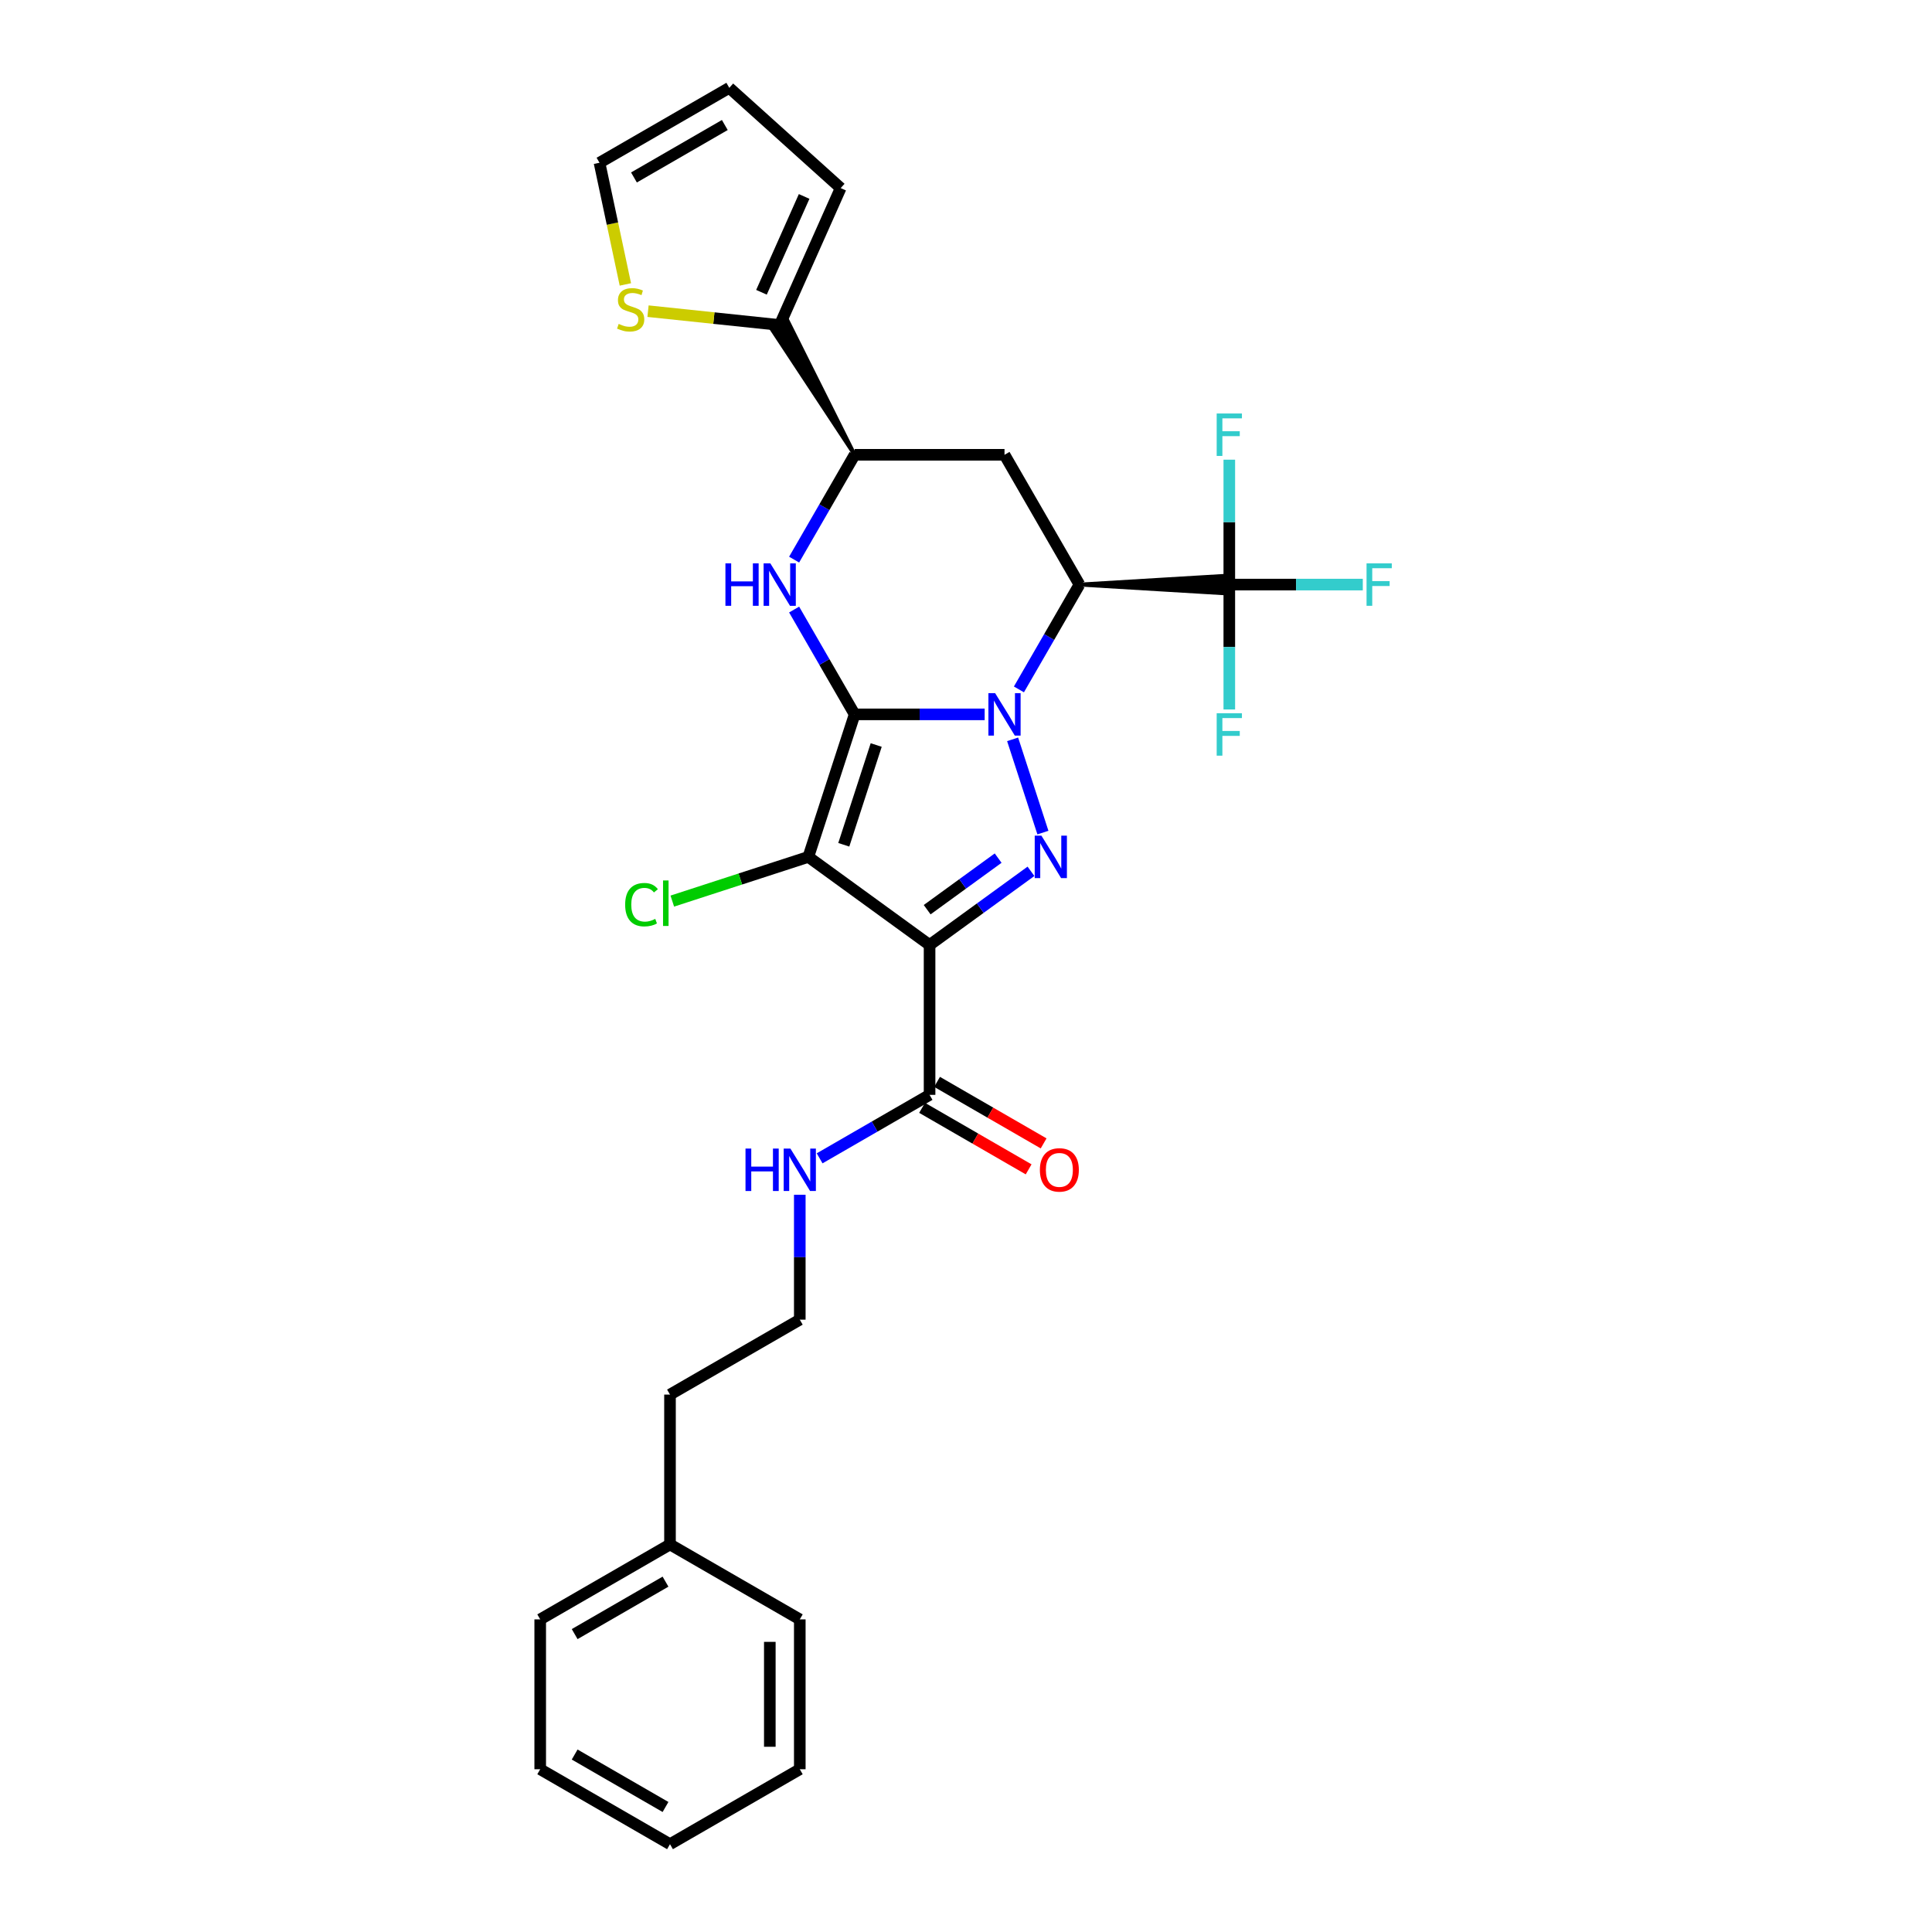 <?xml version='1.0' encoding='iso-8859-1'?>
<svg version='1.1' baseProfile='full'
              xmlns='http://www.w3.org/2000/svg'
                      xmlns:rdkit='http://www.rdkit.org/xml'
                      xmlns:xlink='http://www.w3.org/1999/xlink'
                  xml:space='preserve'
width='1000px' height='1000px' viewBox='0 0 1000 1000'>
<!-- END OF HEADER -->
<rect style='opacity:1.0;fill:#FFFFFF;stroke:none' width='1000' height='1000' x='0' y='0'> </rect>
<path class='bond-24' d='M 442.361,369.756 L 418.39,443.53' style='fill:none;fill-rule:evenodd;stroke:#000000;stroke-width:6px;stroke-linecap:butt;stroke-linejoin:miter;stroke-opacity:1' />
<path class='bond-24' d='M 453.52,385.616 L 436.74,437.258' style='fill:none;fill-rule:evenodd;stroke:#000000;stroke-width:6px;stroke-linecap:butt;stroke-linejoin:miter;stroke-opacity:1' />
<path class='bond-29' d='M 442.361,369.756 L 476.011,369.756' style='fill:none;fill-rule:evenodd;stroke:#000000;stroke-width:6px;stroke-linecap:butt;stroke-linejoin:miter;stroke-opacity:1' />
<path class='bond-29' d='M 476.011,369.756 L 509.66,369.756' style='fill:none;fill-rule:evenodd;stroke:#0000FF;stroke-width:6px;stroke-linecap:butt;stroke-linejoin:miter;stroke-opacity:1' />
<path class='bond-32' d='M 442.361,369.756 L 426.699,342.629' style='fill:none;fill-rule:evenodd;stroke:#000000;stroke-width:6px;stroke-linecap:butt;stroke-linejoin:miter;stroke-opacity:1' />
<path class='bond-32' d='M 426.699,342.629 L 411.037,315.502' style='fill:none;fill-rule:evenodd;stroke:#0000FF;stroke-width:6px;stroke-linecap:butt;stroke-linejoin:miter;stroke-opacity:1' />
<path class='bond-18' d='M 527.392,356.833 L 543.054,329.706' style='fill:none;fill-rule:evenodd;stroke:#0000FF;stroke-width:6px;stroke-linecap:butt;stroke-linejoin:miter;stroke-opacity:1' />
<path class='bond-18' d='M 543.054,329.706 L 558.716,302.578' style='fill:none;fill-rule:evenodd;stroke:#000000;stroke-width:6px;stroke-linecap:butt;stroke-linejoin:miter;stroke-opacity:1' />
<path class='bond-30' d='M 524.13,382.679 L 539.813,430.946' style='fill:none;fill-rule:evenodd;stroke:#0000FF;stroke-width:6px;stroke-linecap:butt;stroke-linejoin:miter;stroke-opacity:1' />
<path class='bond-2' d='M 418.39,443.53 L 383.187,454.968' style='fill:none;fill-rule:evenodd;stroke:#000000;stroke-width:6px;stroke-linecap:butt;stroke-linejoin:miter;stroke-opacity:1' />
<path class='bond-2' d='M 383.187,454.968 L 347.983,466.406' style='fill:none;fill-rule:evenodd;stroke:#00CC00;stroke-width:6px;stroke-linecap:butt;stroke-linejoin:miter;stroke-opacity:1' />
<path class='bond-31' d='M 418.39,443.53 L 481.146,489.124' style='fill:none;fill-rule:evenodd;stroke:#000000;stroke-width:6px;stroke-linecap:butt;stroke-linejoin:miter;stroke-opacity:1' />
<path class='bond-0' d='M 481.146,489.124 L 481.146,566.695' style='fill:none;fill-rule:evenodd;stroke:#000000;stroke-width:6px;stroke-linecap:butt;stroke-linejoin:miter;stroke-opacity:1' />
<path class='bond-22' d='M 481.146,489.124 L 507.388,470.058' style='fill:none;fill-rule:evenodd;stroke:#000000;stroke-width:6px;stroke-linecap:butt;stroke-linejoin:miter;stroke-opacity:1' />
<path class='bond-22' d='M 507.388,470.058 L 533.631,450.992' style='fill:none;fill-rule:evenodd;stroke:#0000FF;stroke-width:6px;stroke-linecap:butt;stroke-linejoin:miter;stroke-opacity:1' />
<path class='bond-22' d='M 479.9,470.853 L 498.269,457.507' style='fill:none;fill-rule:evenodd;stroke:#000000;stroke-width:6px;stroke-linecap:butt;stroke-linejoin:miter;stroke-opacity:1' />
<path class='bond-22' d='M 498.269,457.507 L 516.639,444.16' style='fill:none;fill-rule:evenodd;stroke:#0000FF;stroke-width:6px;stroke-linecap:butt;stroke-linejoin:miter;stroke-opacity:1' />
<path class='bond-23' d='M 558.716,302.578 L 519.931,235.401' style='fill:none;fill-rule:evenodd;stroke:#000000;stroke-width:6px;stroke-linecap:butt;stroke-linejoin:miter;stroke-opacity:1' />
<path class='bond-28' d='M 558.716,302.578 L 636.286,307.233 L 636.286,297.924 Z' style='fill:#000000;fill-rule:evenodd;fill-opacity:1;stroke:#000000;stroke-width:2px;stroke-linecap:butt;stroke-linejoin:miter;stroke-opacity:1;' />
<path class='bond-20' d='M 411.037,289.655 L 426.699,262.528' style='fill:none;fill-rule:evenodd;stroke:#0000FF;stroke-width:6px;stroke-linecap:butt;stroke-linejoin:miter;stroke-opacity:1' />
<path class='bond-20' d='M 426.699,262.528 L 442.361,235.401' style='fill:none;fill-rule:evenodd;stroke:#000000;stroke-width:6px;stroke-linecap:butt;stroke-linejoin:miter;stroke-opacity:1' />
<path class='bond-25' d='M 636.286,302.578 L 670.836,302.578' style='fill:none;fill-rule:evenodd;stroke:#000000;stroke-width:6px;stroke-linecap:butt;stroke-linejoin:miter;stroke-opacity:1' />
<path class='bond-25' d='M 670.836,302.578 L 705.385,302.578' style='fill:none;fill-rule:evenodd;stroke:#33CCCC;stroke-width:6px;stroke-linecap:butt;stroke-linejoin:miter;stroke-opacity:1' />
<path class='bond-26' d='M 636.286,302.578 L 636.286,270.255' style='fill:none;fill-rule:evenodd;stroke:#000000;stroke-width:6px;stroke-linecap:butt;stroke-linejoin:miter;stroke-opacity:1' />
<path class='bond-26' d='M 636.286,270.255 L 636.286,237.931' style='fill:none;fill-rule:evenodd;stroke:#33CCCC;stroke-width:6px;stroke-linecap:butt;stroke-linejoin:miter;stroke-opacity:1' />
<path class='bond-27' d='M 636.286,302.578 L 636.286,334.902' style='fill:none;fill-rule:evenodd;stroke:#000000;stroke-width:6px;stroke-linecap:butt;stroke-linejoin:miter;stroke-opacity:1' />
<path class='bond-27' d='M 636.286,334.902 L 636.286,367.225' style='fill:none;fill-rule:evenodd;stroke:#33CCCC;stroke-width:6px;stroke-linecap:butt;stroke-linejoin:miter;stroke-opacity:1' />
<path class='bond-19' d='M 519.931,235.401 L 442.361,235.401' style='fill:none;fill-rule:evenodd;stroke:#000000;stroke-width:6px;stroke-linecap:butt;stroke-linejoin:miter;stroke-opacity:1' />
<path class='bond-21' d='M 442.361,235.401 L 407.606,165.896 L 399.545,170.55 Z' style='fill:#000000;fill-rule:evenodd;fill-opacity:1;stroke:#000000;stroke-width:2px;stroke-linecap:butt;stroke-linejoin:miter;stroke-opacity:1;' />
<path class='bond-5' d='M 477.267,573.412 L 504.844,589.334' style='fill:none;fill-rule:evenodd;stroke:#000000;stroke-width:6px;stroke-linecap:butt;stroke-linejoin:miter;stroke-opacity:1' />
<path class='bond-5' d='M 504.844,589.334 L 532.422,605.256' style='fill:none;fill-rule:evenodd;stroke:#FF0000;stroke-width:6px;stroke-linecap:butt;stroke-linejoin:miter;stroke-opacity:1' />
<path class='bond-5' d='M 485.024,559.977 L 512.601,575.899' style='fill:none;fill-rule:evenodd;stroke:#000000;stroke-width:6px;stroke-linecap:butt;stroke-linejoin:miter;stroke-opacity:1' />
<path class='bond-5' d='M 512.601,575.899 L 540.179,591.82' style='fill:none;fill-rule:evenodd;stroke:#FF0000;stroke-width:6px;stroke-linecap:butt;stroke-linejoin:miter;stroke-opacity:1' />
<path class='bond-7' d='M 481.146,566.695 L 452.692,583.122' style='fill:none;fill-rule:evenodd;stroke:#000000;stroke-width:6px;stroke-linecap:butt;stroke-linejoin:miter;stroke-opacity:1' />
<path class='bond-7' d='M 452.692,583.122 L 424.238,599.55' style='fill:none;fill-rule:evenodd;stroke:#0000FF;stroke-width:6px;stroke-linecap:butt;stroke-linejoin:miter;stroke-opacity:1' />
<path class='bond-1' d='M 403.575,168.223 L 369.494,164.641' style='fill:none;fill-rule:evenodd;stroke:#000000;stroke-width:6px;stroke-linecap:butt;stroke-linejoin:miter;stroke-opacity:1' />
<path class='bond-1' d='M 369.494,164.641 L 335.413,161.059' style='fill:none;fill-rule:evenodd;stroke:#CCCC00;stroke-width:6px;stroke-linecap:butt;stroke-linejoin:miter;stroke-opacity:1' />
<path class='bond-3' d='M 403.575,168.223 L 435.126,97.359' style='fill:none;fill-rule:evenodd;stroke:#000000;stroke-width:6px;stroke-linecap:butt;stroke-linejoin:miter;stroke-opacity:1' />
<path class='bond-3' d='M 394.135,151.283 L 416.221,101.679' style='fill:none;fill-rule:evenodd;stroke:#000000;stroke-width:6px;stroke-linecap:butt;stroke-linejoin:miter;stroke-opacity:1' />
<path class='bond-4' d='M 323.69,147.223 L 316.996,115.731' style='fill:none;fill-rule:evenodd;stroke:#CCCC00;stroke-width:6px;stroke-linecap:butt;stroke-linejoin:miter;stroke-opacity:1' />
<path class='bond-4' d='M 316.996,115.731 L 310.302,84.24' style='fill:none;fill-rule:evenodd;stroke:#000000;stroke-width:6px;stroke-linecap:butt;stroke-linejoin:miter;stroke-opacity:1' />
<path class='bond-6' d='M 435.126,97.359 L 377.48,45.455' style='fill:none;fill-rule:evenodd;stroke:#000000;stroke-width:6px;stroke-linecap:butt;stroke-linejoin:miter;stroke-opacity:1' />
<path class='bond-16' d='M 310.302,84.24 L 377.48,45.455' style='fill:none;fill-rule:evenodd;stroke:#000000;stroke-width:6px;stroke-linecap:butt;stroke-linejoin:miter;stroke-opacity:1' />
<path class='bond-16' d='M 328.136,91.857 L 375.161,64.708' style='fill:none;fill-rule:evenodd;stroke:#000000;stroke-width:6px;stroke-linecap:butt;stroke-linejoin:miter;stroke-opacity:1' />
<path class='bond-8' d='M 413.968,618.403 L 413.968,650.726' style='fill:none;fill-rule:evenodd;stroke:#0000FF;stroke-width:6px;stroke-linecap:butt;stroke-linejoin:miter;stroke-opacity:1' />
<path class='bond-8' d='M 413.968,650.726 L 413.968,683.05' style='fill:none;fill-rule:evenodd;stroke:#000000;stroke-width:6px;stroke-linecap:butt;stroke-linejoin:miter;stroke-opacity:1' />
<path class='bond-10' d='M 413.968,683.05 L 346.79,721.835' style='fill:none;fill-rule:evenodd;stroke:#000000;stroke-width:6px;stroke-linecap:butt;stroke-linejoin:miter;stroke-opacity:1' />
<path class='bond-9' d='M 346.79,799.405 L 346.79,721.835' style='fill:none;fill-rule:evenodd;stroke:#000000;stroke-width:6px;stroke-linecap:butt;stroke-linejoin:miter;stroke-opacity:1' />
<path class='bond-11' d='M 346.79,799.405 L 279.612,838.19' style='fill:none;fill-rule:evenodd;stroke:#000000;stroke-width:6px;stroke-linecap:butt;stroke-linejoin:miter;stroke-opacity:1' />
<path class='bond-11' d='M 344.471,818.658 L 297.446,845.808' style='fill:none;fill-rule:evenodd;stroke:#000000;stroke-width:6px;stroke-linecap:butt;stroke-linejoin:miter;stroke-opacity:1' />
<path class='bond-12' d='M 346.79,799.405 L 413.968,838.19' style='fill:none;fill-rule:evenodd;stroke:#000000;stroke-width:6px;stroke-linecap:butt;stroke-linejoin:miter;stroke-opacity:1' />
<path class='bond-14' d='M 279.612,838.19 L 279.612,915.76' style='fill:none;fill-rule:evenodd;stroke:#000000;stroke-width:6px;stroke-linecap:butt;stroke-linejoin:miter;stroke-opacity:1' />
<path class='bond-13' d='M 413.968,838.19 L 413.968,915.76' style='fill:none;fill-rule:evenodd;stroke:#000000;stroke-width:6px;stroke-linecap:butt;stroke-linejoin:miter;stroke-opacity:1' />
<path class='bond-13' d='M 398.454,849.826 L 398.454,904.125' style='fill:none;fill-rule:evenodd;stroke:#000000;stroke-width:6px;stroke-linecap:butt;stroke-linejoin:miter;stroke-opacity:1' />
<path class='bond-15' d='M 413.968,915.76 L 346.79,954.545' style='fill:none;fill-rule:evenodd;stroke:#000000;stroke-width:6px;stroke-linecap:butt;stroke-linejoin:miter;stroke-opacity:1' />
<path class='bond-17' d='M 279.612,915.76 L 346.79,954.545' style='fill:none;fill-rule:evenodd;stroke:#000000;stroke-width:6px;stroke-linecap:butt;stroke-linejoin:miter;stroke-opacity:1' />
<path class='bond-17' d='M 297.446,908.143 L 344.471,935.292' style='fill:none;fill-rule:evenodd;stroke:#000000;stroke-width:6px;stroke-linecap:butt;stroke-linejoin:miter;stroke-opacity:1' />
<path  class='atom-1' d='M 515.075 358.772
L 522.273 370.408
Q 522.987 371.556, 524.135 373.635
Q 525.283 375.714, 525.345 375.838
L 525.345 358.772
L 528.262 358.772
L 528.262 380.74
L 525.252 380.74
L 517.526 368.019
Q 516.626 366.529, 515.664 364.823
Q 514.734 363.116, 514.454 362.589
L 514.454 380.74
L 511.6 380.74
L 511.6 358.772
L 515.075 358.772
' fill='#0000FF'/>
<path  class='atom-4' d='M 539.045 432.546
L 546.244 444.181
Q 546.957 445.329, 548.106 447.408
Q 549.254 449.487, 549.316 449.611
L 549.316 432.546
L 552.232 432.546
L 552.232 454.514
L 549.223 454.514
L 541.497 441.792
Q 540.597 440.303, 539.635 438.596
Q 538.704 436.89, 538.425 436.362
L 538.425 454.514
L 535.57 454.514
L 535.57 432.546
L 539.045 432.546
' fill='#0000FF'/>
<path  class='atom-6' d='M 375.48 291.595
L 378.458 291.595
L 378.458 300.934
L 389.69 300.934
L 389.69 291.595
L 392.669 291.595
L 392.669 313.562
L 389.69 313.562
L 389.69 303.416
L 378.458 303.416
L 378.458 313.562
L 375.48 313.562
L 375.48 291.595
' fill='#0000FF'/>
<path  class='atom-6' d='M 398.72 291.595
L 405.918 303.23
Q 406.632 304.378, 407.78 306.457
Q 408.928 308.536, 408.99 308.66
L 408.99 291.595
L 411.907 291.595
L 411.907 313.562
L 408.897 313.562
L 401.171 300.841
Q 400.271 299.352, 399.309 297.645
Q 398.378 295.938, 398.099 295.411
L 398.099 313.562
L 395.244 313.562
L 395.244 291.595
L 398.72 291.595
' fill='#0000FF'/>
<path  class='atom-12' d='M 320.225 167.655
Q 320.473 167.748, 321.497 168.182
Q 322.521 168.616, 323.638 168.896
Q 324.786 169.144, 325.903 169.144
Q 327.982 169.144, 329.192 168.151
Q 330.402 167.127, 330.402 165.358
Q 330.402 164.148, 329.781 163.404
Q 329.192 162.659, 328.261 162.256
Q 327.33 161.852, 325.779 161.387
Q 323.824 160.797, 322.645 160.239
Q 321.497 159.68, 320.659 158.501
Q 319.852 157.322, 319.852 155.336
Q 319.852 152.575, 321.714 150.868
Q 323.607 149.162, 327.33 149.162
Q 329.874 149.162, 332.76 150.372
L 332.046 152.761
Q 329.409 151.675, 327.423 151.675
Q 325.282 151.675, 324.103 152.575
Q 322.924 153.444, 322.955 154.964
Q 322.955 156.143, 323.545 156.857
Q 324.165 157.57, 325.034 157.974
Q 325.934 158.377, 327.423 158.843
Q 329.409 159.463, 330.588 160.084
Q 331.767 160.704, 332.605 161.976
Q 333.474 163.218, 333.474 165.358
Q 333.474 168.399, 331.426 170.044
Q 329.409 171.657, 326.027 171.657
Q 324.072 171.657, 322.583 171.223
Q 321.124 170.819, 319.387 170.106
L 320.225 167.655
' fill='#CCCC00'/>
<path  class='atom-13' d='M 323.579 468.261
Q 323.579 462.8, 326.124 459.945
Q 328.699 457.059, 333.57 457.059
Q 338.101 457.059, 340.521 460.255
L 338.473 461.931
Q 336.704 459.604, 333.57 459.604
Q 330.25 459.604, 328.482 461.838
Q 326.744 464.041, 326.744 468.261
Q 326.744 472.604, 328.544 474.838
Q 330.375 477.072, 333.912 477.072
Q 336.332 477.072, 339.156 475.614
L 340.024 477.941
Q 338.876 478.686, 337.139 479.12
Q 335.401 479.555, 333.477 479.555
Q 328.699 479.555, 326.124 476.638
Q 323.579 473.721, 323.579 468.261
' fill='#00CC00'/>
<path  class='atom-13' d='M 343.189 455.725
L 346.044 455.725
L 346.044 479.275
L 343.189 479.275
L 343.189 455.725
' fill='#00CC00'/>
<path  class='atom-16' d='M 538.239 605.542
Q 538.239 600.267, 540.846 597.319
Q 543.452 594.372, 548.323 594.372
Q 553.195 594.372, 555.801 597.319
Q 558.408 600.267, 558.408 605.542
Q 558.408 610.879, 555.77 613.919
Q 553.133 616.929, 548.323 616.929
Q 543.483 616.929, 540.846 613.919
Q 538.239 610.91, 538.239 605.542
M 548.323 614.447
Q 551.674 614.447, 553.474 612.213
Q 555.305 609.948, 555.305 605.542
Q 555.305 601.229, 553.474 599.057
Q 551.674 596.854, 548.323 596.854
Q 544.972 596.854, 543.142 599.026
Q 541.342 601.198, 541.342 605.542
Q 541.342 609.979, 543.142 612.213
Q 544.972 614.447, 548.323 614.447
' fill='#FF0000'/>
<path  class='atom-18' d='M 385.872 594.496
L 388.851 594.496
L 388.851 603.835
L 400.083 603.835
L 400.083 594.496
L 403.062 594.496
L 403.062 616.464
L 400.083 616.464
L 400.083 606.317
L 388.851 606.317
L 388.851 616.464
L 385.872 616.464
L 385.872 594.496
' fill='#0000FF'/>
<path  class='atom-18' d='M 409.112 594.496
L 416.311 606.131
Q 417.024 607.279, 418.172 609.358
Q 419.32 611.437, 419.382 611.561
L 419.382 594.496
L 422.299 594.496
L 422.299 616.464
L 419.289 616.464
L 411.563 603.742
Q 410.663 602.253, 409.702 600.546
Q 408.771 598.84, 408.491 598.312
L 408.491 616.464
L 405.637 616.464
L 405.637 594.496
L 409.112 594.496
' fill='#0000FF'/>
<path  class='atom-19' d='M 707.325 291.595
L 720.388 291.595
L 720.388 294.108
L 710.272 294.108
L 710.272 300.779
L 719.271 300.779
L 719.271 303.323
L 710.272 303.323
L 710.272 313.562
L 707.325 313.562
L 707.325 291.595
' fill='#33CCCC'/>
<path  class='atom-20' d='M 629.755 214.024
L 642.817 214.024
L 642.817 216.538
L 632.702 216.538
L 632.702 223.209
L 641.7 223.209
L 641.7 225.753
L 632.702 225.753
L 632.702 235.992
L 629.755 235.992
L 629.755 214.024
' fill='#33CCCC'/>
<path  class='atom-21' d='M 629.755 369.165
L 642.817 369.165
L 642.817 371.678
L 632.702 371.678
L 632.702 378.349
L 641.7 378.349
L 641.7 380.893
L 632.702 380.893
L 632.702 391.133
L 629.755 391.133
L 629.755 369.165
' fill='#33CCCC'/>
</svg>
